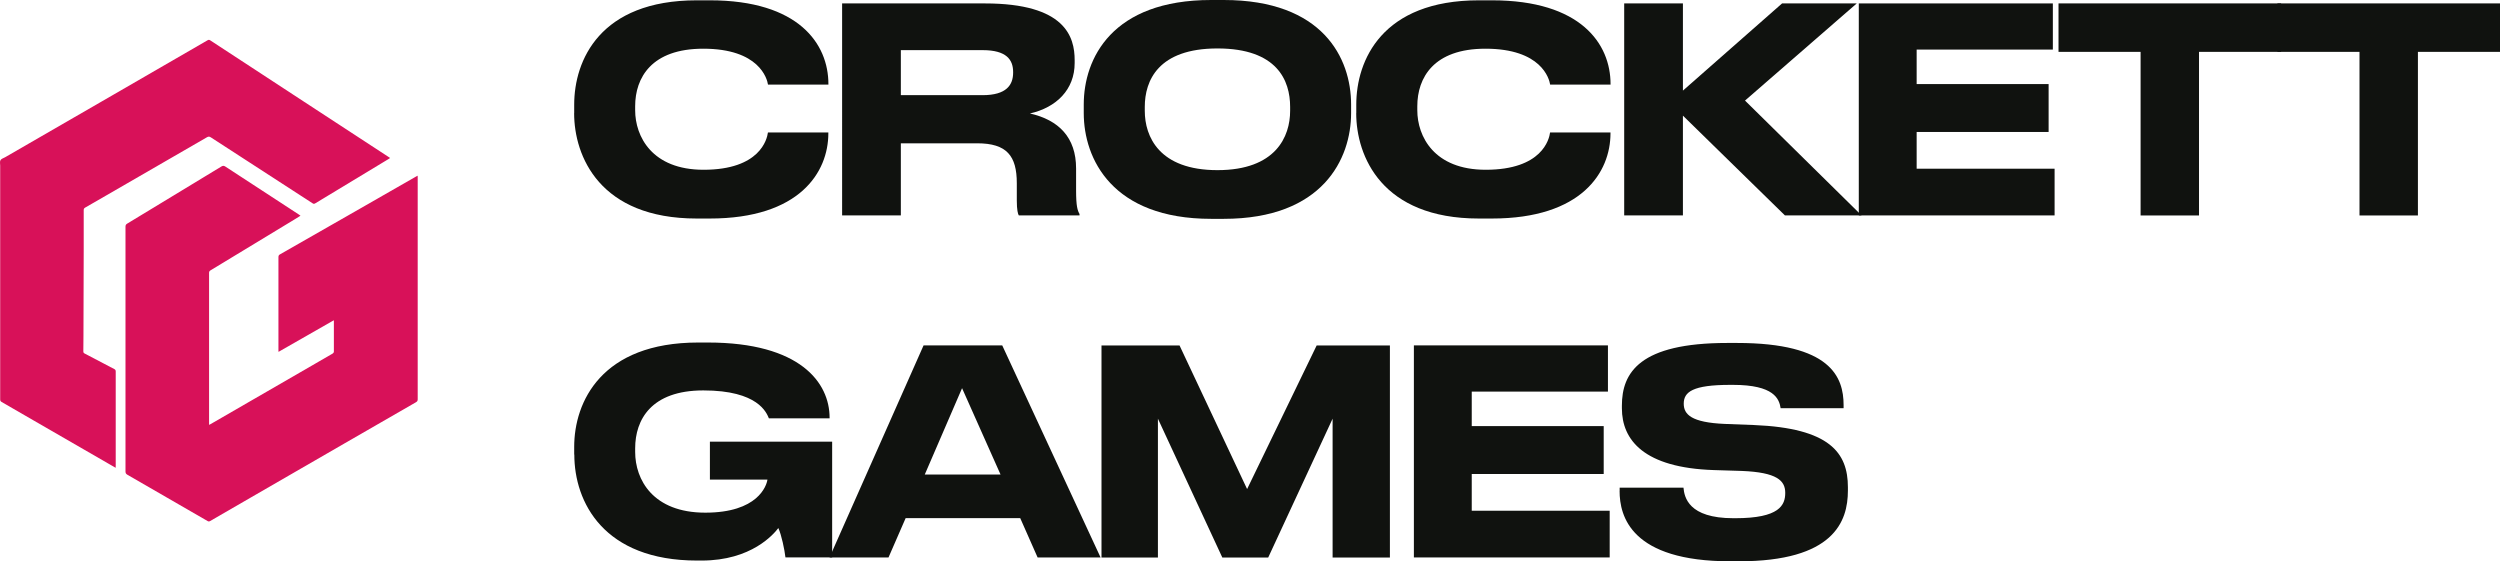 <?xml version="1.0" encoding="UTF-8"?><svg id="Layer_2" xmlns="http://www.w3.org/2000/svg" viewBox="0 0 401.43 90.11"><defs><style>.cls-1{fill:#d81159;}.cls-2{fill:#10120f;}</style></defs><g id="Layer_1-2"><path class="cls-2" d="m92.2,18.17v-1.37C92.2,9.7,96.32.05,111.88.05h2.1c14.28,0,19.04,7,19.04,13.45v.09h-9.7c-.14-.96-1.42-5.77-10.39-5.77-8.33,0-10.94,4.67-10.94,9.24v.64c0,4.21,2.7,9.56,10.98,9.56,9.06,0,10.2-4.9,10.34-5.99h9.7v.14c0,6.22-4.58,13.68-19.04,13.68h-2.1c-15.56,0-19.68-9.98-19.68-16.93Z"/><path class="cls-2" d="m172.79,27.04v3.52c0,2.56.23,3.25.55,3.8v.23h-9.75c-.14-.23-.32-.87-.32-2.38v-2.79c0-4.39-1.6-6.41-6.36-6.41h-12.26v11.58h-9.43V.55h22.93c12.95,0,14.41,5.4,14.41,9.11v.46c0,4.26-2.93,7.14-7.18,8.1,4.62,1.05,7.41,3.84,7.41,8.83Zm-15.01-11.76c3.84,0,4.9-1.65,4.9-3.62v-.09c0-1.97-1.05-3.52-4.9-3.52h-13.13v7.23h13.13Z"/><path class="cls-2" d="m216.95,16.79v1.37c0,7.32-4.53,16.98-20.46,16.98h-2.01c-15.92,0-20.46-9.66-20.46-16.98v-1.37c0-7.41,4.53-16.79,20.46-16.79h2.01c15.92,0,20.46,9.33,20.46,16.79Zm-21.46-9.01c-9.52,0-11.67,5.17-11.67,9.38v.64c0,4.12,2.29,9.52,11.67,9.52s11.67-5.4,11.67-9.52v-.64c0-4.21-2.06-9.38-11.67-9.38Z"/><path class="cls-2" d="m217.78,18.17v-1.37C217.78,9.7,221.9.05,237.46.05h2.11c14.28,0,19.04,7,19.04,13.45v.09h-9.7c-.14-.96-1.42-5.77-10.39-5.77-8.33,0-10.94,4.67-10.94,9.24v.64c0,4.21,2.7,9.56,10.98,9.56,9.06,0,10.2-4.9,10.34-5.99h9.7v.14c0,6.22-4.58,13.68-19.04,13.68h-2.11c-15.56,0-19.68-9.98-19.68-16.93Z"/><path class="cls-2" d="m260.8.55h9.43v14l15.92-14h11.99l-17.94,15.6,18.72,18.44h-12.31l-16.38-16.02v16.02h-9.43V.55Z"/><path class="cls-2" d="m329.63,7.96h-21.87v5.54h21.19v7.69h-21.19v5.9h22.15v7.5h-31.44V.55h31.16v7.41Z"/><path class="cls-2" d="m330.54,8.33V.55h35.74v7.78h-13.18v26.27h-9.38V8.33h-13.18Z"/><path class="cls-2" d="m365.69,8.33V.55h35.74v7.78h-13.18v26.27h-9.38V8.33h-13.18Z"/><path class="cls-2" d="m92.2,72.99v-1.24c0-7.23,4.39-16.75,19.91-16.75h1.56c14.83,0,19.54,6.45,19.54,12.08v.09h-9.75c-.37-.87-1.69-4.48-10.53-4.48-8.37,0-10.94,4.71-10.94,9.29v.59c0,4.44,2.84,9.75,11.26,9.75s9.84-4.3,9.98-5.31h-9.24v-6.09h19.63v18.58h-7.5c-.14-1.24-.64-3.62-1.14-4.71-.73.96-4.3,5.22-12.31,5.22h-.73c-15.01,0-19.72-9.38-19.72-17.02Z"/><path class="cls-2" d="m145.42,83.2l-2.75,6.31h-9.47l15.1-34.05h12.63l15.79,34.05h-10.11l-2.79-6.31h-18.4Zm3.07-7h12.17l-6.18-13.87-5.99,13.87Z"/><path class="cls-2" d="m189.4,55.47l10.85,23.06,11.17-23.06h11.76v34.05h-9.2v-22.29l-10.34,22.29h-7.37l-10.34-22.29v22.29h-9.06v-34.05h12.54Z"/><path class="cls-2" d="m258.19,62.88h-21.87v5.54h21.19v7.69h-21.19v5.9h22.15v7.5h-31.44v-34.05h31.16v7.41Z"/><path class="cls-2" d="m260.07,78.81v-.5h10.25c.14,1.51.78,4.9,8.01,4.9h.32c7.09,0,8.01-2.1,8.01-4.07s-1.33-3.29-6.96-3.52l-4.53-.14c-11.17-.37-14.74-4.8-14.74-9.93v-.41c0-5.31,2.84-10.07,16.93-10.07h1.56c15.06,0,17.11,5.49,17.11,9.98v.5h-10.11c-.23-1.51-1.05-3.75-7.64-3.75h-.46c-6.04,0-7.46,1.14-7.46,3.02,0,1.74,1.24,3.02,6.59,3.25l4.71.18c12.13.5,15.06,4.44,15.06,9.98v.55c0,4.99-2.29,11.35-17.53,11.35h-1.33c-15.97,0-17.8-7.23-17.8-11.3Z"/><g id="Kgf84U"><path class="cls-1" d="m53.63,51.41c-2.98,1.7-5.93,3.38-8.91,5.09,0-.11-.01-.19-.01-.26,0-4.99,0-9.97,0-14.96,0-.21.06-.33.24-.43,3.6-2.05,7.19-4.11,10.78-6.16,3.7-2.12,7.4-4.24,11.09-6.35.07-.04.14-.07.24-.13,0,.12.01.21.01.31,0,8.43,0,16.85,0,25.28,0,3.44,0,6.88,0,10.32,0,.24-.08.35-.28.47-3.81,2.19-7.61,4.39-11.42,6.58-5.06,2.92-10.11,5.84-15.17,8.76-2.15,1.24-4.3,2.48-6.45,3.73-.15.09-.27.1-.43,0-4.29-2.48-8.58-4.96-12.87-7.43-.23-.13-.3-.28-.3-.54,0-13.09,0-26.19,0-39.28,0-.25.07-.38.29-.51,5.04-3.05,10.08-6.11,15.12-9.17.24-.14.4-.13.63.02,3.94,2.58,7.89,5.15,11.83,7.72.07.05.14.1.23.17-.33.2-.63.39-.93.58-4.49,2.72-8.98,5.45-13.48,8.17-.17.1-.27.2-.27.42,0,8.03,0,16.06,0,24.09,0,.1,0,.19,0,.32.09-.04.15-.06.21-.1,5.6-3.23,11.19-6.46,16.79-9.7.95-.55,1.9-1.09,2.85-1.65.09-.05.19-.19.19-.29.01-1.63,0-3.26,0-4.9,0-.04,0-.08-.01-.16Z"/><path class="cls-1" d="m18.56,75.11c-.43-.25-.83-.48-1.23-.71-3.93-2.27-7.87-4.54-11.8-6.81-1.75-1.01-3.51-2.03-5.26-3.04-.17-.1-.24-.2-.24-.41,0-5.83,0-11.65,0-17.48,0-6.69,0-13.38,0-20.06,0-.3-.09-.65.05-.88.13-.23.48-.32.74-.47,5.85-3.38,11.71-6.76,17.56-10.14,4.99-2.88,9.98-5.76,14.96-8.65.16-.09.27-.08.42.02,5.01,3.28,10.03,6.56,15.04,9.84,4.53,2.96,9.06,5.92,13.59,8.88.07.05.14.1.25.17-.11.07-.2.13-.29.19-3.91,2.36-7.82,4.73-11.73,7.09-.15.09-.26.11-.42,0-5.44-3.53-10.89-7.06-16.34-10.59-.23-.15-.39-.16-.63-.02-5.35,3.1-10.7,6.19-16.06,9.28-1.16.67-2.32,1.34-3.49,2.01-.17.1-.24.2-.24.41,0,2.13,0,4.27,0,6.4-.01,4.6-.03,9.2-.04,13.8,0,.82,0,1.65-.02,2.47,0,.18.05.28.22.36,1.58.82,3.15,1.66,4.73,2.48.18.09.25.19.25.4,0,5.05,0,10.09,0,15.14,0,.09,0,.19-.01.32Z"/></g></g></svg>